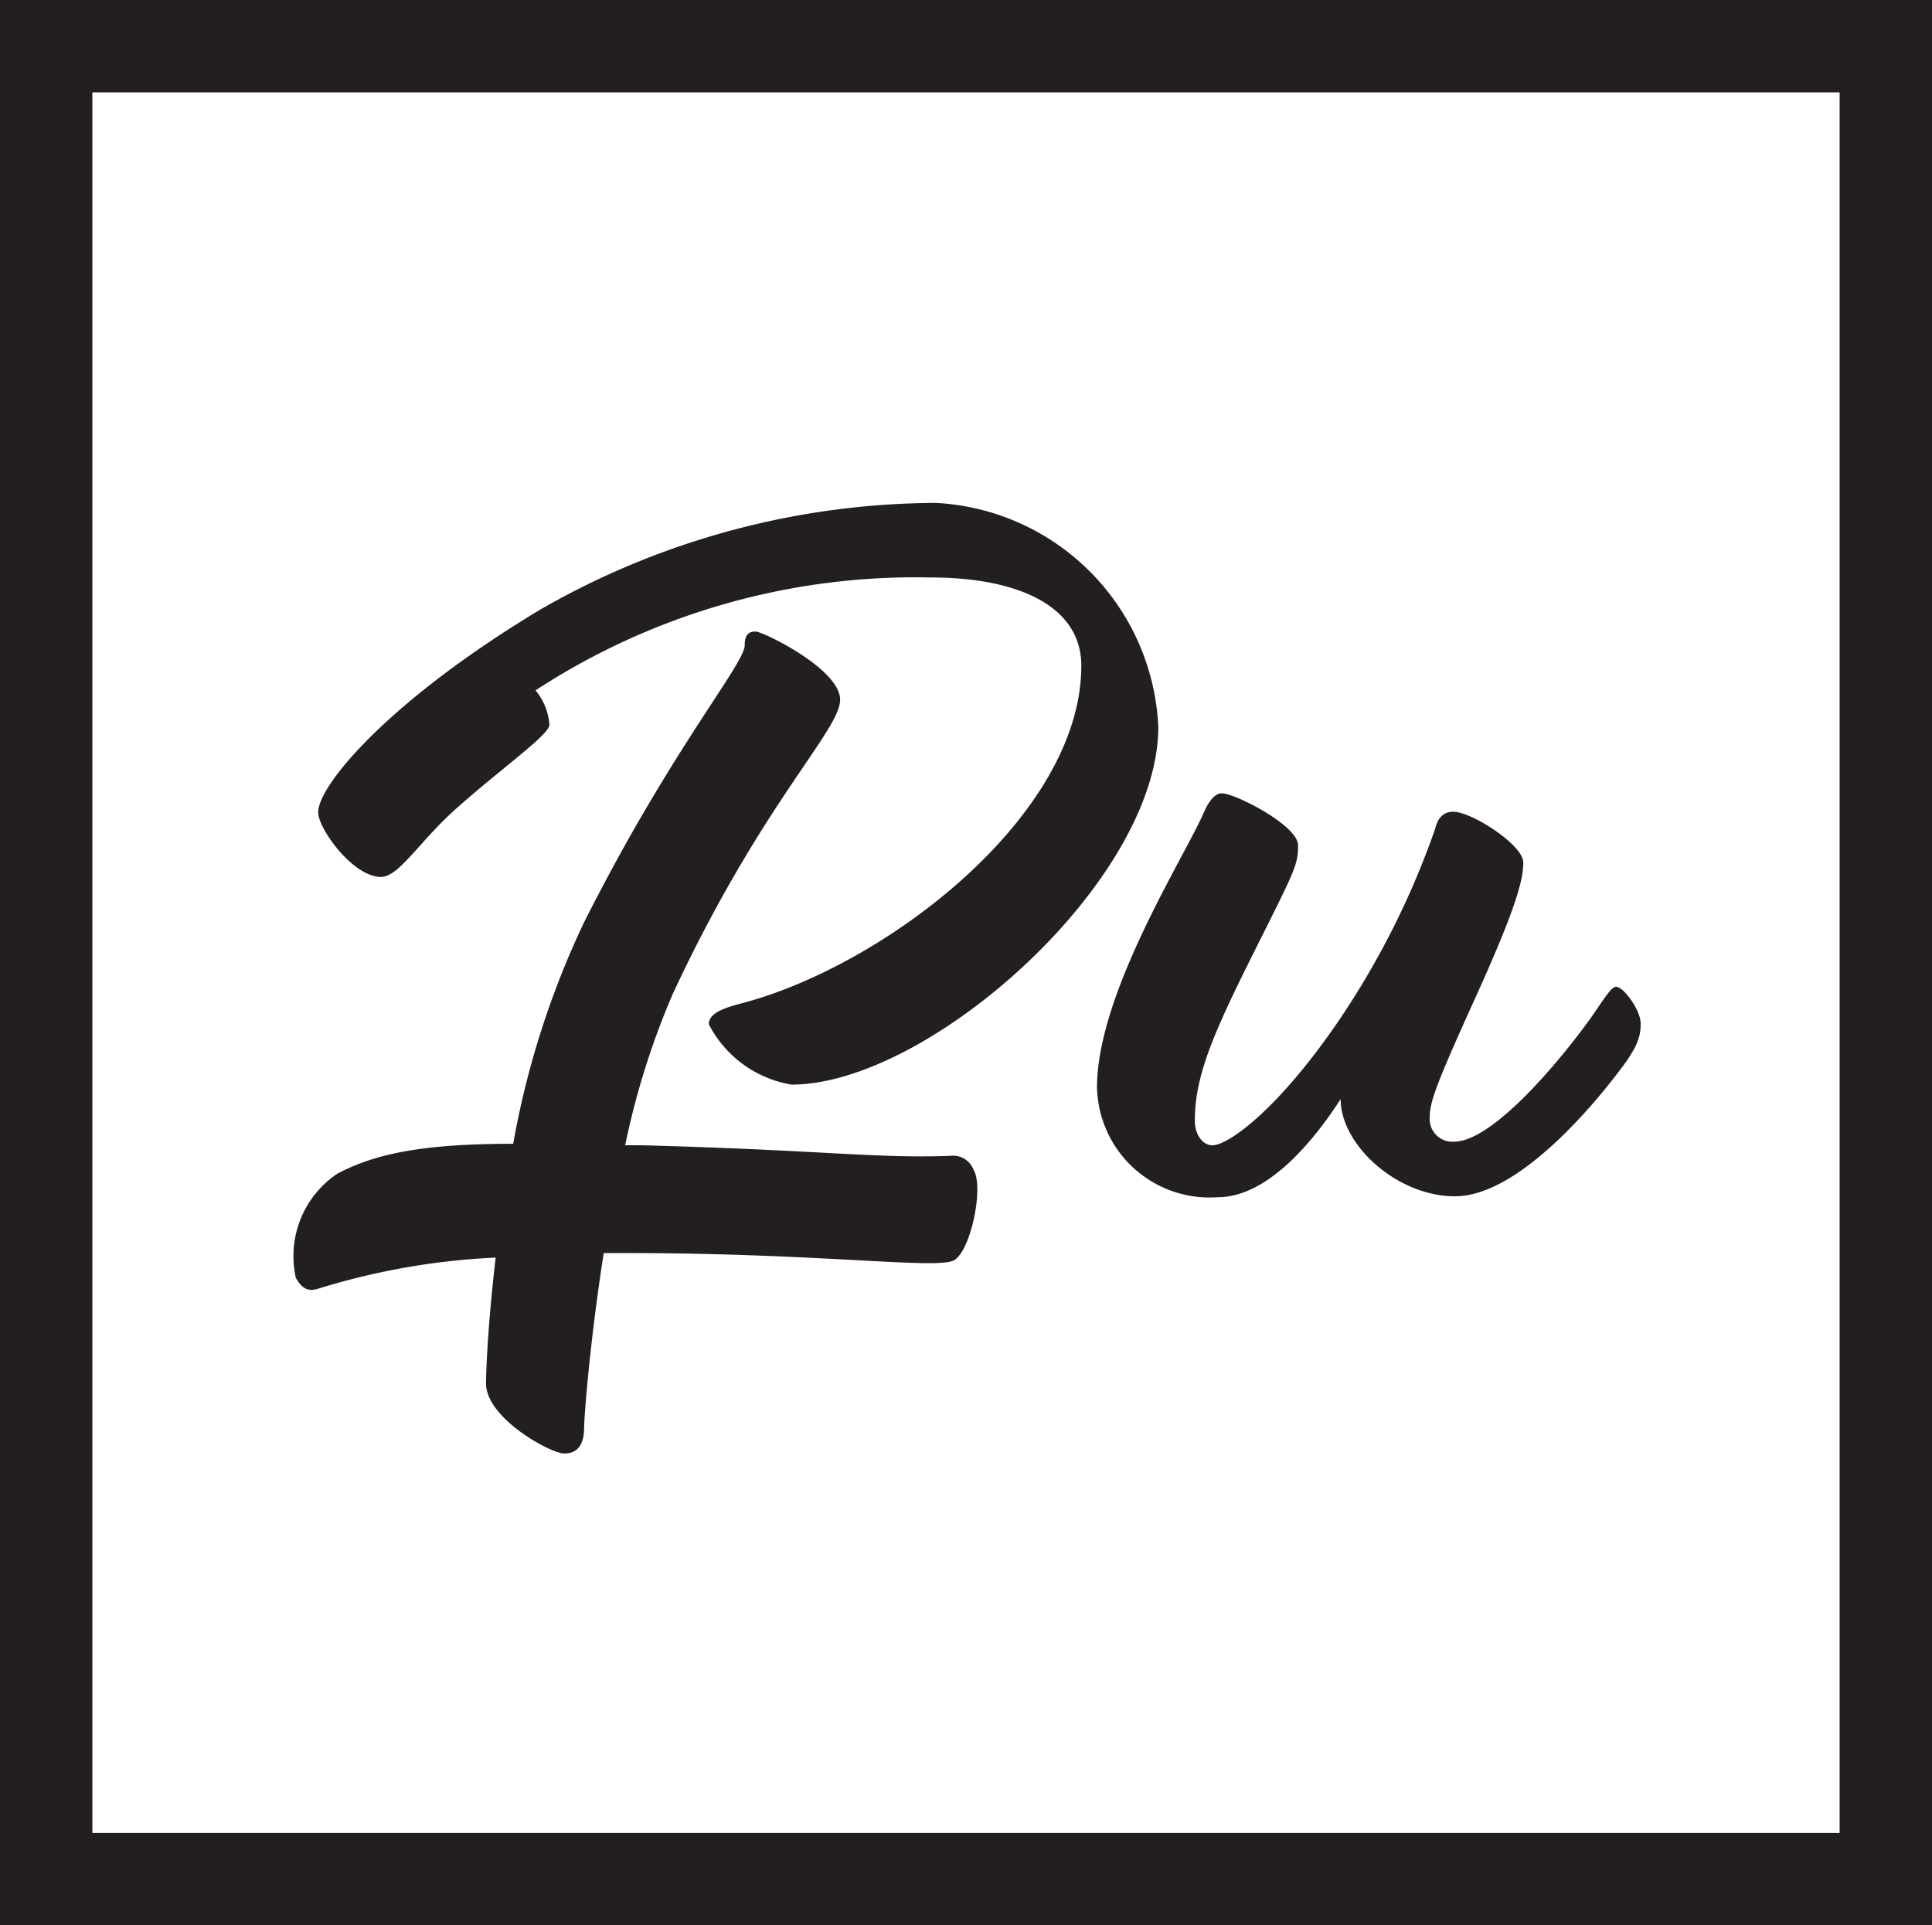 <svg xmlns="http://www.w3.org/2000/svg" width="64" height="63.78" viewBox="0 0 64 63.78"><defs><style>.cls-1{fill:#231f20;}</style></defs><g id="Layer_2" data-name="Layer 2"><g id="Layer_1-2" data-name="Layer 1"><path class="cls-1" d="M0,0V63.78H64V0ZM60.94,60.72H3.06V3.06H60.94Z"/><path class="cls-1" d="M31,16.66a26.49,26.49,0,0,0-13.08,3.52c-5,3-7.38,5.82-7.38,6.73,0,.54,1.15,2.14,2.08,2.14.6,0,1.27-1.18,2.5-2.27,1.48-1.32,3.08-2.44,3.08-2.77a2,2,0,0,0-.46-1.14,23,23,0,0,1,13.08-3.74c3,0,5,1,5,2.92,0,5-6.57,10-11.34,11.21-.6.16-1,.34-1,.67a3.78,3.78,0,0,0,2.74,2c4.55,0,12.15-6.75,12.15-11.85A7.78,7.78,0,0,0,31,16.66Z"/><path class="cls-1" d="M53.54,32.69c-.15,0-.3.24-.82,1-1.23,1.71-3.34,4.13-4.55,4.13a.75.75,0,0,1-.81-.76c0-.54.15-1,1.51-4s1.59-3.91,1.59-4.49-1.71-1.68-2.32-1.68c-.3,0-.51.18-.6.57a27.42,27.42,0,0,1-3.28,6.48c-1.93,2.8-3.56,4-4.1,4-.31,0-.58-.34-.58-.82,0-1.53.67-3,2-5.66S43,28.65,43,28s-2.08-1.72-2.53-1.72c-.18,0-.39.18-.58.61-.63,1.47-3.55,6-3.55,9.13a3.73,3.73,0,0,0,4,3.64c1.68,0,3.22-1.93,4.07-3.25,0,1.51,1.86,3.22,3.79,3.22s4.25-2.59,5.4-4.1c.63-.81.75-1.17.75-1.62S53.78,32.69,53.54,32.69Z"/><path class="cls-1" d="M31.47,38.29c-2.47.09-4.21-.19-10.19-.35h-.57a25.81,25.81,0,0,1,1.57-5c2.93-6.3,5.55-8.74,5.55-9.76s-2.56-2.26-2.8-2.26-.36.12-.36.45c0,.63-2.45,3.47-5.34,9.22A28.86,28.86,0,0,0,17,37.89c-3,0-4.59.33-5.84,1a3.29,3.29,0,0,0-1.36,3.44c.25.45.49.45.84.33a23.41,23.41,0,0,1,5.78-1c-.25,2.12-.32,3.72-.32,4.17,0,1.15,2.14,2.32,2.59,2.32s.66-.3.66-.87c0-.29.18-2.78.65-5.77h.72c6.46,0,10.32.55,10.88.24s1-2.43.65-3A.73.73,0,0,0,31.47,38.29Z"/></g></g></svg>